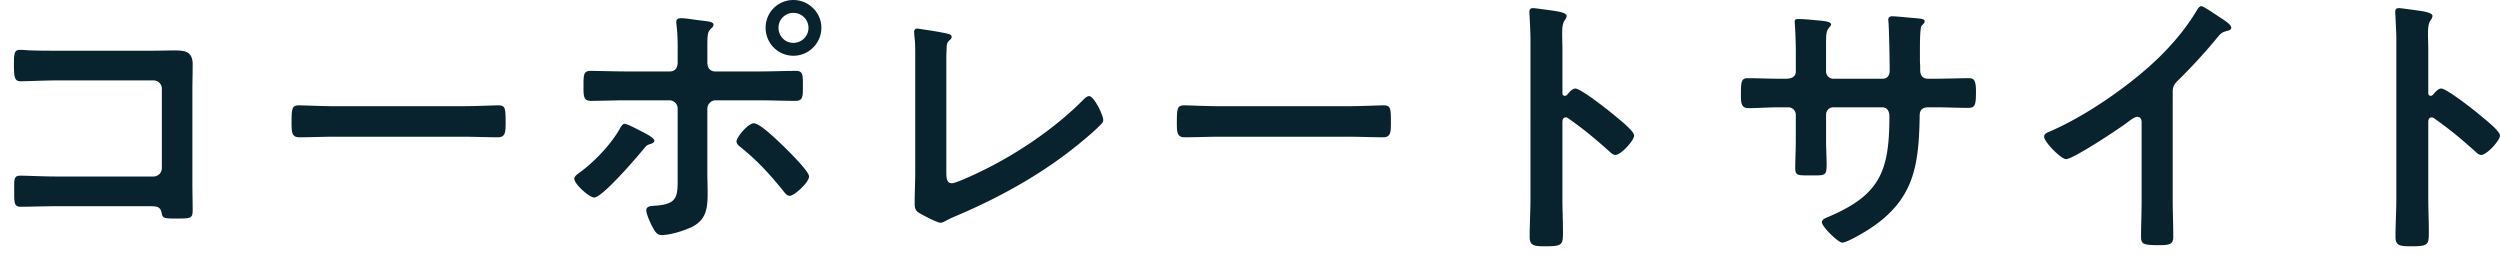 <svg xmlns="http://www.w3.org/2000/svg" fill="none" viewBox="0 0 116 12"><path fill="#08222E" d="M112.893 4.394c.091-.104.234-.286.377-.286.26 0 1.56 1.027 1.82 1.248.182.156.91.715.91.936s-.611.897-.871.897c-.104 0-.208-.091-.286-.17-.702-.623-1.118-.974-1.885-1.52-.039-.026-.078-.052-.13-.052-.117 0-.156.104-.156.208v3.549c0 .52.026 1.027.026 1.547 0 .598-.013.676-.806.676-.52 0-.741-.013-.741-.442 0-.585.039-1.17.039-1.755V1.82c0-.338-.026-.69-.039-1.014 0-.065-.013-.182-.013-.234 0-.13.039-.195.169-.195.078 0 .351.039.442.052.585.078 1.118.13 1.118.312 0 .052-.039.13-.065.169-.117.143-.143.338-.143.689 0 .195.013.442.013.767v1.95c0 .104.065.13.104.13.052 0 .078-.013.117-.052M100.814 4.264v5.018c0 .572.026 1.144.026 1.703 0 .351-.169.39-.65.39-.715 0-.845-.039-.845-.377 0-.559.026-1.118.026-1.677V5.785c0-.078.039-.364-.208-.364-.13 0-.403.221-.507.3-.39.285-2.457 1.663-2.795 1.663-.221 0-1.014-.793-1.014-1.04 0-.13.117-.182.208-.22 1.703-.716 3.796-2.172 5.109-3.446.676-.663 1.287-1.39 1.768-2.197.039-.065.117-.195.208-.195s.494.273.884.533c.143.091.507.312.507.468 0 .078-.065.104-.13.13-.286.078-.325.091-.507.312a25 25 0 0 1-1.781 1.95c-.195.195-.299.286-.299.585M82.572 3.653h.311c.209 0 .443-.078.443-.325v-.884c0-.728-.052-1.417-.052-1.43 0-.091.038-.13.13-.13.325 0 .546.026.962.065.325.026.597.065.597.182 0 .052-.051.104-.078.13-.169.208-.156.312-.156 1.157v.897c0 .182.144.338.338.338h2.289c.181 0 .325-.117.325-.377 0-.468-.026-1.82-.052-2.21 0-.052-.014-.104-.014-.156 0-.091.079-.156.17-.156.181 0 .91.078 1.118.09.22.027.402.027.402.144 0 .065-.052.117-.143.208-.065.078-.078.65-.078 1.092v.494c0 .13.013.26.013.39v.078c0 .26.118.403.378.403h.35c.403 0 1.261-.026 1.534-.026.235 0 .326.104.326.61 0 .65-.04.768-.365.768-.506 0-1-.026-1.494-.026h-.351c-.403 0-.403.273-.403.442-.04 2.262-.26 3.835-2.288 5.174-.209.143-1.08.663-1.3.663-.195 0-.95-.741-.95-.95 0-.103.117-.168.209-.207 2.47-1.027 2.925-2.106 2.925-4.706 0-.221-.092-.416-.339-.416h-2.261a.333.333 0 0 0-.338.325v1.235c0 .364.025.715.025 1.079 0 .572-.064.52-.844.52-.456 0-.612.013-.612-.325 0-.416.026-.832.026-1.248V5.317a.347.347 0 0 0-.35-.338h-.403c-.508 0-1.028.039-1.457.039-.325 0-.337-.273-.337-.598 0-.624.012-.793.325-.793.377 0 .962.026 1.469.026M72.718 4.394c.09-.104.233-.286.376-.286.26 0 1.56 1.027 1.82 1.248.183.156.91.715.91.936s-.61.897-.87.897c-.104 0-.208-.091-.286-.17-.703-.623-1.119-.974-1.886-1.52-.038-.026-.078-.052-.13-.052-.117 0-.156.104-.156.208v3.549c0 .52.026 1.027.026 1.547 0 .598-.013.676-.806.676-.52 0-.74-.013-.74-.442 0-.585.038-1.17.038-1.755V1.82c0-.338-.025-.69-.038-1.014 0-.065-.013-.182-.013-.234 0-.13.038-.195.169-.195.078 0 .35.039.441.052.586.078 1.119.13 1.119.312 0 .052-.04.13-.066.169-.117.143-.142.338-.142.689 0 .195.013.442.013.767v1.95c0 .104.064.13.103.13.053 0 .079-.013.118-.052M56.582 4.927h5.98c.598 0 1.443-.039 1.612-.039.351 0 .364.104.364.82 0 .415-.013.662-.351.662-.546 0-1.092-.026-1.625-.026h-5.98c-.533 0-1.079.026-1.625.026-.338 0-.351-.247-.351-.65 0-.728.026-.832.364-.832.169 0 1.066.04 1.612.04M43.91 2.9v5.07c0 .324.026.532.26.532.156 0 .754-.273 1.066-.416 1.768-.819 3.614-2.04 4.992-3.419.078-.078.195-.208.312-.208.208 0 .65.858.65 1.118 0 .091-.078.17-.143.234-.286.286-.598.546-.91.806-1.716 1.417-3.679 2.51-5.72 3.38-.156.065-.312.13-.455.208-.091.052-.221.13-.325.13-.156 0-.871-.377-1.027-.48-.156-.118-.169-.235-.169-.456 0-.442.026-.923.026-1.404v-5.29c0-.287 0-.573-.013-.794a6 6 0 0 1-.039-.429c0-.078.039-.156.143-.156.052 0 .195.026.273.04.208.025.858.13 1.053.181.117.026.273.04.273.17 0 .077-.065.116-.117.168-.117.104-.117.26-.117.403-.013.195-.013.403-.013.611M36.812.598a.685.685 0 0 0-.689.689c0 .39.299.702.689.702a.7.7 0 0 0 .702-.702.696.696 0 0 0-.702-.689m0-.598c.715 0 1.3.585 1.3 1.287 0 .715-.585 1.3-1.3 1.3a1.293 1.293 0 0 1-1.287-1.3c0-.715.572-1.287 1.287-1.287m-1.833 5.72c.299 0 1.17.871 1.417 1.105.208.208 1.144 1.118 1.144 1.365 0 .273-.689.897-.897.897-.13 0-.234-.143-.312-.247-.65-.793-1.144-1.339-1.937-1.989-.091-.065-.221-.169-.221-.286 0-.195.533-.845.806-.845m-5.109.429c.117.065.494.247.494.39 0 .065-.091.104-.143.13-.221.065-.221.078-.403.299-.299.364-1.872 2.197-2.249 2.197-.221 0-.923-.624-.923-.871 0-.13.195-.247.299-.325.65-.481 1.391-1.261 1.794-1.963.052-.091.13-.26.247-.26.13 0 .728.325.884.403m-.819-2.834h2.028c.273 0 .364-.195.364-.429v-.182c0-.507.013-1.014-.052-1.521 0-.052-.013-.104-.013-.156 0-.156.104-.182.234-.182.221 0 .65.078.897.104.299.039.598.052.598.195 0 .078-.052.13-.104.169-.169.169-.182.26-.182.871v.702c0 .312.169.429.364.429h2.041c.559 0 1.131-.026 1.703-.026.338 0 .325.182.325.754 0 .468-.013.637-.351.637-.559 0-1.118-.026-1.677-.026h-2.015a.39.39 0 0 0-.39.39v3.042c0 .26.013.507.013.767 0 .702 0 1.313-.728 1.677-.351.169-1.001.377-1.404.377-.208 0-.299-.13-.468-.455-.078-.156-.247-.533-.247-.702 0-.208.299-.195.455-.208 1.053-.078 1.001-.481 1.001-1.417V5.044a.383.383 0 0 0-.39-.39h-2.002c-.546 0-1.092.026-1.638.026-.338 0-.338-.221-.338-.65 0-.533-.013-.741.325-.741s1.118.026 1.651.026M15.505 4.927h5.98c.598 0 1.443-.039 1.612-.039.351 0 .364.104.364.82 0 .415-.013.662-.351.662-.546 0-1.092-.026-1.625-.026h-5.98c-.533 0-1.079.026-1.625.026-.338 0-.351-.247-.351-.65 0-.728.026-.832.364-.832.169 0 1.066.04 1.612.04M2.622 2.353h4.459c.338 0 .663-.013 1.001-.013.52 0 .858.052.858.663 0 .39-.013.78-.013 1.17v4.381c0 .39.013.793.013 1.183 0 .403-.078.403-.78.403-.598 0-.611-.026-.663-.273-.065-.299-.234-.299-.624-.299H2.648c-.572 0-1.339.026-1.677.026-.325 0-.312-.182-.312-.754 0-.52-.026-.689.286-.689s1.066.039 1.69.039H7.12c.221 0 .39-.182.39-.39V4.121a.383.383 0 0 0-.39-.39H2.635c-.559 0-1.352.039-1.677.039-.286 0-.312-.182-.312-.832 0-.52.052-.624.286-.624.195 0 .377.026.559.026.377.013.754.013 1.131.013"/></svg>